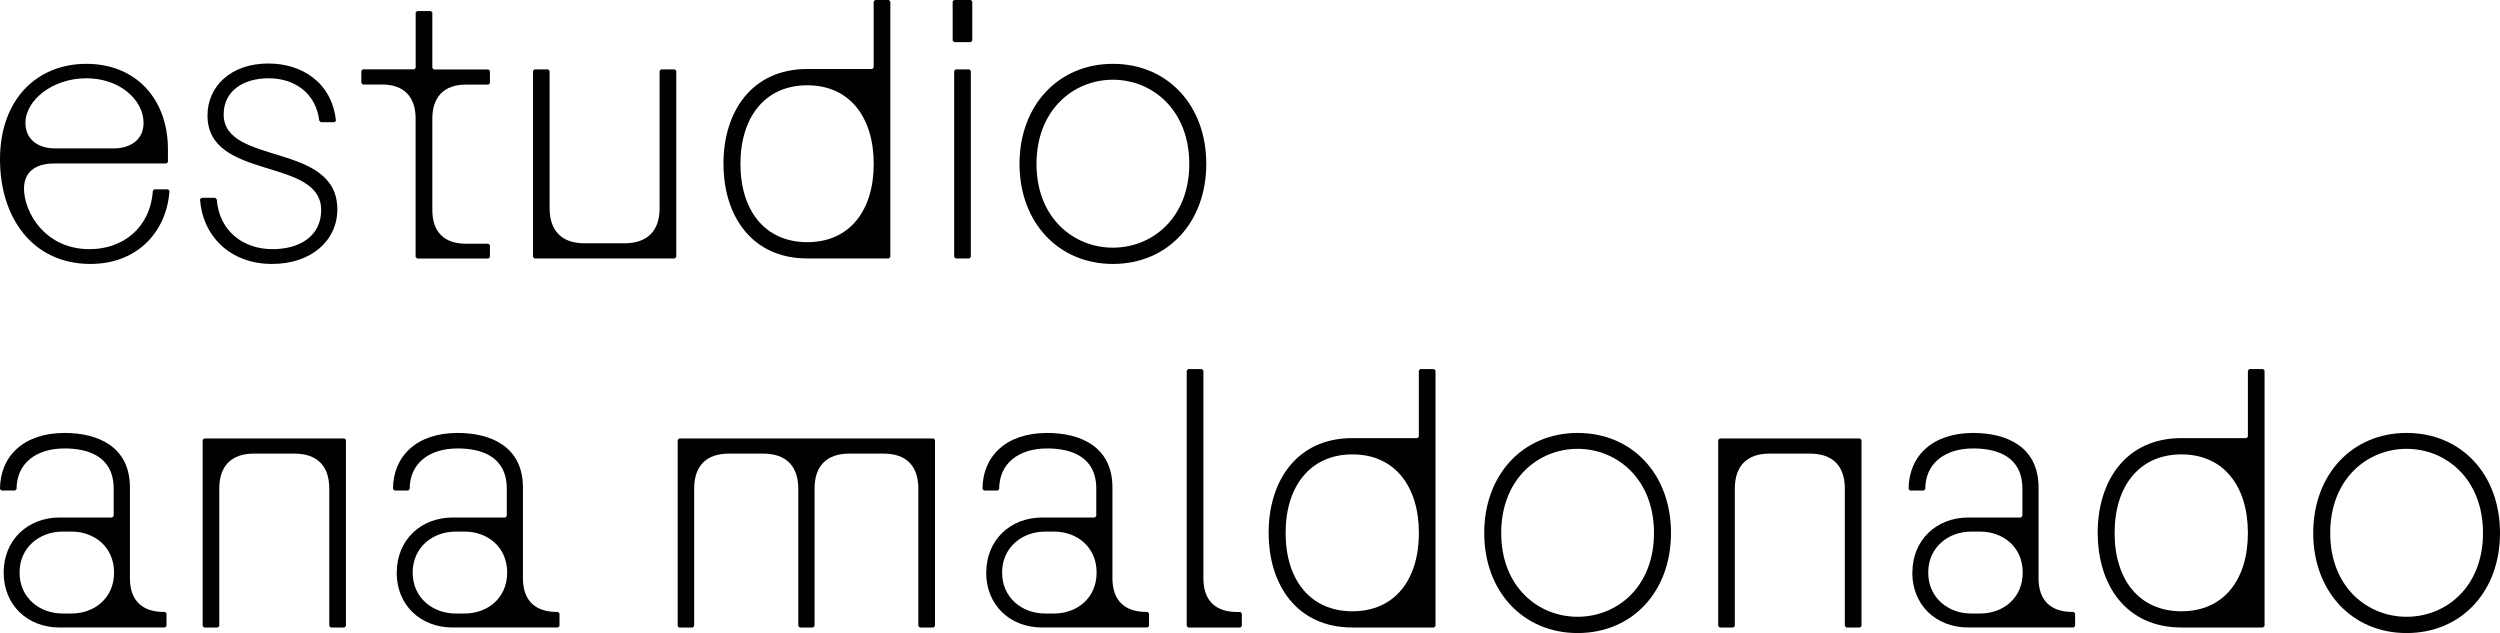 <?xml version="1.0" encoding="UTF-8"?>
<svg id="Capa_1" xmlns="http://www.w3.org/2000/svg" version="1.1" viewBox="0 0 450 113.95">
  <!-- Generator: Adobe Illustrator 29.5.1, SVG Export Plug-In . SVG Version: 2.1.0 Build 141)  -->
  <defs>
    <style>
      .st0 {
        fill: #010101;
      }
    </style>
  </defs>
  <path class="st0" d="M0,28.7C0,17.81,6.71,11.49,15.55,11.49s14.68,6.25,14.68,15.41v2.26l-.27.27H9.7c-3.45,0-5.38,1.66-5.38,4.52,0,4.12,3.65,10.9,11.83,10.9,5.91,0,10.9-3.79,11.36-10.5l.27-.27h2.46l.27.27c-.53,7.51-5.91,13.16-14.22,13.16C5.78,47.51,0,39.07,0,28.7ZM9.9,26.71h10.56c2.99,0,5.38-1.53,5.38-4.58,0-4.12-4.25-8.04-10.3-8.04s-10.96,3.92-10.96,8.04c0,3.06,2.39,4.58,5.32,4.58Z"/>
  <path class="st0" d="M36.01,35.88l.27-.27h2.46l.27.27c.47,5.91,4.98,8.97,10.03,8.97s8.77-2.46,8.77-7.04c0-9.57-20.46-5.25-20.46-17.01,0-5.25,4.19-9.37,10.96-9.37,5.91,0,11.43,3.32,12.16,10.3l-.27.27h-2.46l-.27-.27c-.6-4.98-4.45-7.64-9.1-7.64s-8.11,2.33-8.11,6.51c0,9.24,20.46,4.92,20.46,17.08,0,5.65-4.72,9.83-11.76,9.83-7.57,0-12.49-5.05-12.96-11.63Z"/>
  <path class="st0" d="M74.81,46.24v-24.92c0-3.92-2.13-6.11-6.05-6.11h-3.45l-.27-.27v-2.19l.27-.27h9.24l.27-.27V2.26l.27-.27h2.46l.27.27v9.97l.27.27h9.83l.27.27v2.19l-.27.27h-4.05c-3.92,0-6.05,2.19-6.05,6.11v16.48c0,3.92,2.13,6.05,6.05,6.05h4.05l.27.27v2.13l-.27.27h-12.82l-.27-.27Z"/>
  <path class="st0" d="M98.66,12.49l.27.27v24.72c0,4.05,2.19,6.31,6.25,6.31h7.24c4.12,0,6.31-2.26,6.31-6.31V12.76l.27-.27h2.46l.27.27v33.49l-.27.27h-25.25l-.27-.27V12.76l.27-.27h2.46Z"/>
  <path class="st0" d="M130.22,29.5c0-9.43,5.12-17.08,15.08-17.08h11.69l.27-.27V.27l.27-.27h2.46l.27.27v45.98l-.27.27h-14.68c-9.97,0-15.08-7.64-15.08-17.01ZM145.31,43.59c7.64,0,11.96-5.71,11.96-14.09s-4.32-14.15-11.96-14.15-12.03,5.78-12.03,14.15,4.39,14.09,12.03,14.09Z"/>
  <path class="st0" d="M171.48.27l.27-.27h2.99l.27.27v7.04l-.27.27h-2.99l-.27-.27V.27ZM171.75,46.24V12.76l.27-.27h2.46l.27.27v33.49l-.27.27h-2.46l-.27-.27Z"/>
  <path class="st0" d="M183.51,29.5c0-10.5,6.98-18.01,16.81-18.01s16.81,7.44,16.81,18.01-6.98,18.01-16.81,18.01-16.81-7.51-16.81-18.01ZM200.32,44.58c7.11,0,13.75-5.38,13.75-15.08s-6.64-15.15-13.75-15.15-13.75,5.45-13.75,15.15,6.64,15.08,13.75,15.08Z"/>
  <path class="st0" d="M.66,103.05c0-5.78,4.25-9.9,10.1-9.9h9.43l.27-.27v-4.92c0-5.85-4.65-7.24-8.84-7.24-5.18,0-8.64,2.72-8.64,7.31l-.27.27H.27l-.27-.27c0-5.85,4.19-10.1,11.63-10.1,5.91,0,11.76,2.39,11.76,9.83v16.34c0,3.92,2.13,6.05,6.11,6.05h.2l.27.27v2.26l-.27.27H10.76c-5.85,0-10.1-4.05-10.1-9.9ZM11.23,110.43h1.66c4.05,0,7.64-2.72,7.64-7.37s-3.59-7.37-7.64-7.37h-1.66c-4.05,0-7.71,2.79-7.71,7.37s3.65,7.37,7.71,7.37Z"/>
  <path class="st0" d="M36.48,112.68v-33.49l.27-.27h25.25l.27.27v33.49l-.27.27h-2.46l-.27-.27v-24.72c0-4.12-2.19-6.31-6.31-6.31h-7.24c-4.05,0-6.25,2.19-6.25,6.31v24.72l-.27.27h-2.46l-.27-.27Z"/>
  <path class="st0" d="M71.42,103.05c0-5.78,4.25-9.9,10.1-9.9h9.43l.27-.27v-4.92c0-5.85-4.65-7.24-8.84-7.24-5.18,0-8.64,2.72-8.64,7.31l-.27.27h-2.46l-.27-.27c0-5.85,4.19-10.1,11.63-10.1,5.91,0,11.76,2.39,11.76,9.83v16.34c0,3.92,2.13,6.05,6.11,6.05h.2l.27.27v2.26l-.27.27h-18.94c-5.85,0-10.1-4.05-10.1-9.9ZM81.99,110.43h1.66c4.05,0,7.64-2.72,7.64-7.37s-3.59-7.37-7.64-7.37h-1.66c-4.05,0-7.71,2.79-7.71,7.37s3.65,7.37,7.71,7.37Z"/>
  <path class="st0" d="M121.98,112.68v-33.49l.27-.27h45.78l.27.27v33.49l-.27.27h-2.46l-.27-.27v-24.72c0-4.12-2.19-6.31-6.25-6.31h-6.18c-4.05,0-6.25,2.19-6.25,6.31v24.72l-.27.27h-2.39l-.27-.27v-24.72c0-4.12-2.26-6.31-6.31-6.31h-6.18c-4.05,0-6.25,2.19-6.25,6.31v24.72l-.27.27h-2.46l-.27-.27Z"/>
  <path class="st0" d="M177.53,103.05c0-5.78,4.25-9.9,10.1-9.9h9.43l.27-.27v-4.92c0-5.85-4.65-7.24-8.84-7.24-5.18,0-8.64,2.72-8.64,7.31l-.27.27h-2.46l-.27-.27c0-5.85,4.19-10.1,11.63-10.1,5.91,0,11.76,2.39,11.76,9.83v16.34c0,3.92,2.13,6.05,6.11,6.05h.2l.27.27v2.26l-.27.27h-18.94c-5.85,0-10.1-4.05-10.1-9.9ZM188.09,110.43h1.66c4.05,0,7.64-2.72,7.64-7.37s-3.59-7.37-7.64-7.37h-1.66c-4.05,0-7.71,2.79-7.71,7.37s3.65,7.37,7.71,7.37Z"/>
  <path class="st0" d="M213.61,112.68v-45.98l.27-.27h2.46l.27.27v37.41c0,3.92,2.13,6.05,6.05,6.05h.6l.27.27v2.26l-.27.27h-9.37l-.27-.27Z"/>
  <path class="st0" d="M228.35,95.94c0-9.43,5.12-17.08,15.08-17.08h11.69l.27-.27v-11.89l.27-.27h2.46l.27.27v45.98l-.27.27h-14.68c-9.97,0-15.08-7.64-15.08-17.01ZM243.44,110.03c7.64,0,11.96-5.71,11.96-14.09s-4.32-14.15-11.96-14.15-12.03,5.78-12.03,14.15,4.39,14.09,12.03,14.09Z"/>
  <path class="st0" d="M267.16,95.94c0-10.5,6.98-18.01,16.81-18.01s16.81,7.44,16.81,18.01-6.98,18.01-16.81,18.01-16.81-7.51-16.81-18.01ZM283.97,111.02c7.11,0,13.75-5.38,13.75-15.08s-6.64-15.15-13.75-15.15-13.75,5.45-13.75,15.15,6.64,15.08,13.75,15.08Z"/>
  <path class="st0" d="M309.28,112.68v-33.49l.27-.27h25.25l.27.27v33.49l-.27.27h-2.46l-.27-.27v-24.72c0-4.12-2.19-6.31-6.31-6.31h-7.24c-4.05,0-6.25,2.19-6.25,6.31v24.72l-.27.27h-2.46l-.27-.27Z"/>
  <path class="st0" d="M344.23,103.05c0-5.78,4.25-9.9,10.1-9.9h9.43l.27-.27v-4.92c0-5.85-4.65-7.24-8.84-7.24-5.18,0-8.64,2.72-8.64,7.31l-.27.27h-2.46l-.27-.27c0-5.85,4.19-10.1,11.63-10.1,5.91,0,11.76,2.39,11.76,9.83v16.34c0,3.92,2.13,6.05,6.11,6.05h.2l.27.27v2.26l-.27.27h-18.94c-5.85,0-10.1-4.05-10.1-9.9ZM354.79,110.43h1.66c4.05,0,7.64-2.72,7.64-7.37s-3.59-7.37-7.64-7.37h-1.66c-4.05,0-7.71,2.79-7.71,7.37s3.65,7.37,7.71,7.37Z"/>
  <path class="st0" d="M377.58,95.94c0-9.43,5.12-17.08,15.08-17.08h11.69l.27-.27v-11.89l.27-.27h2.46l.27.27v45.98l-.27.27h-14.68c-9.97,0-15.08-7.64-15.08-17.01ZM392.66,110.03c7.64,0,11.96-5.71,11.96-14.09s-4.32-14.15-11.96-14.15-12.03,5.78-12.03,14.15,4.39,14.09,12.03,14.09Z"/>
  <path class="st0" d="M416.38,95.94c0-10.5,6.98-18.01,16.81-18.01s16.81,7.44,16.81,18.01-6.98,18.01-16.81,18.01-16.81-7.51-16.81-18.01ZM433.19,111.02c7.11,0,13.75-5.38,13.75-15.08s-6.64-15.15-13.75-15.15-13.75,5.45-13.75,15.15,6.64,15.08,13.75,15.08Z"/>
</svg>